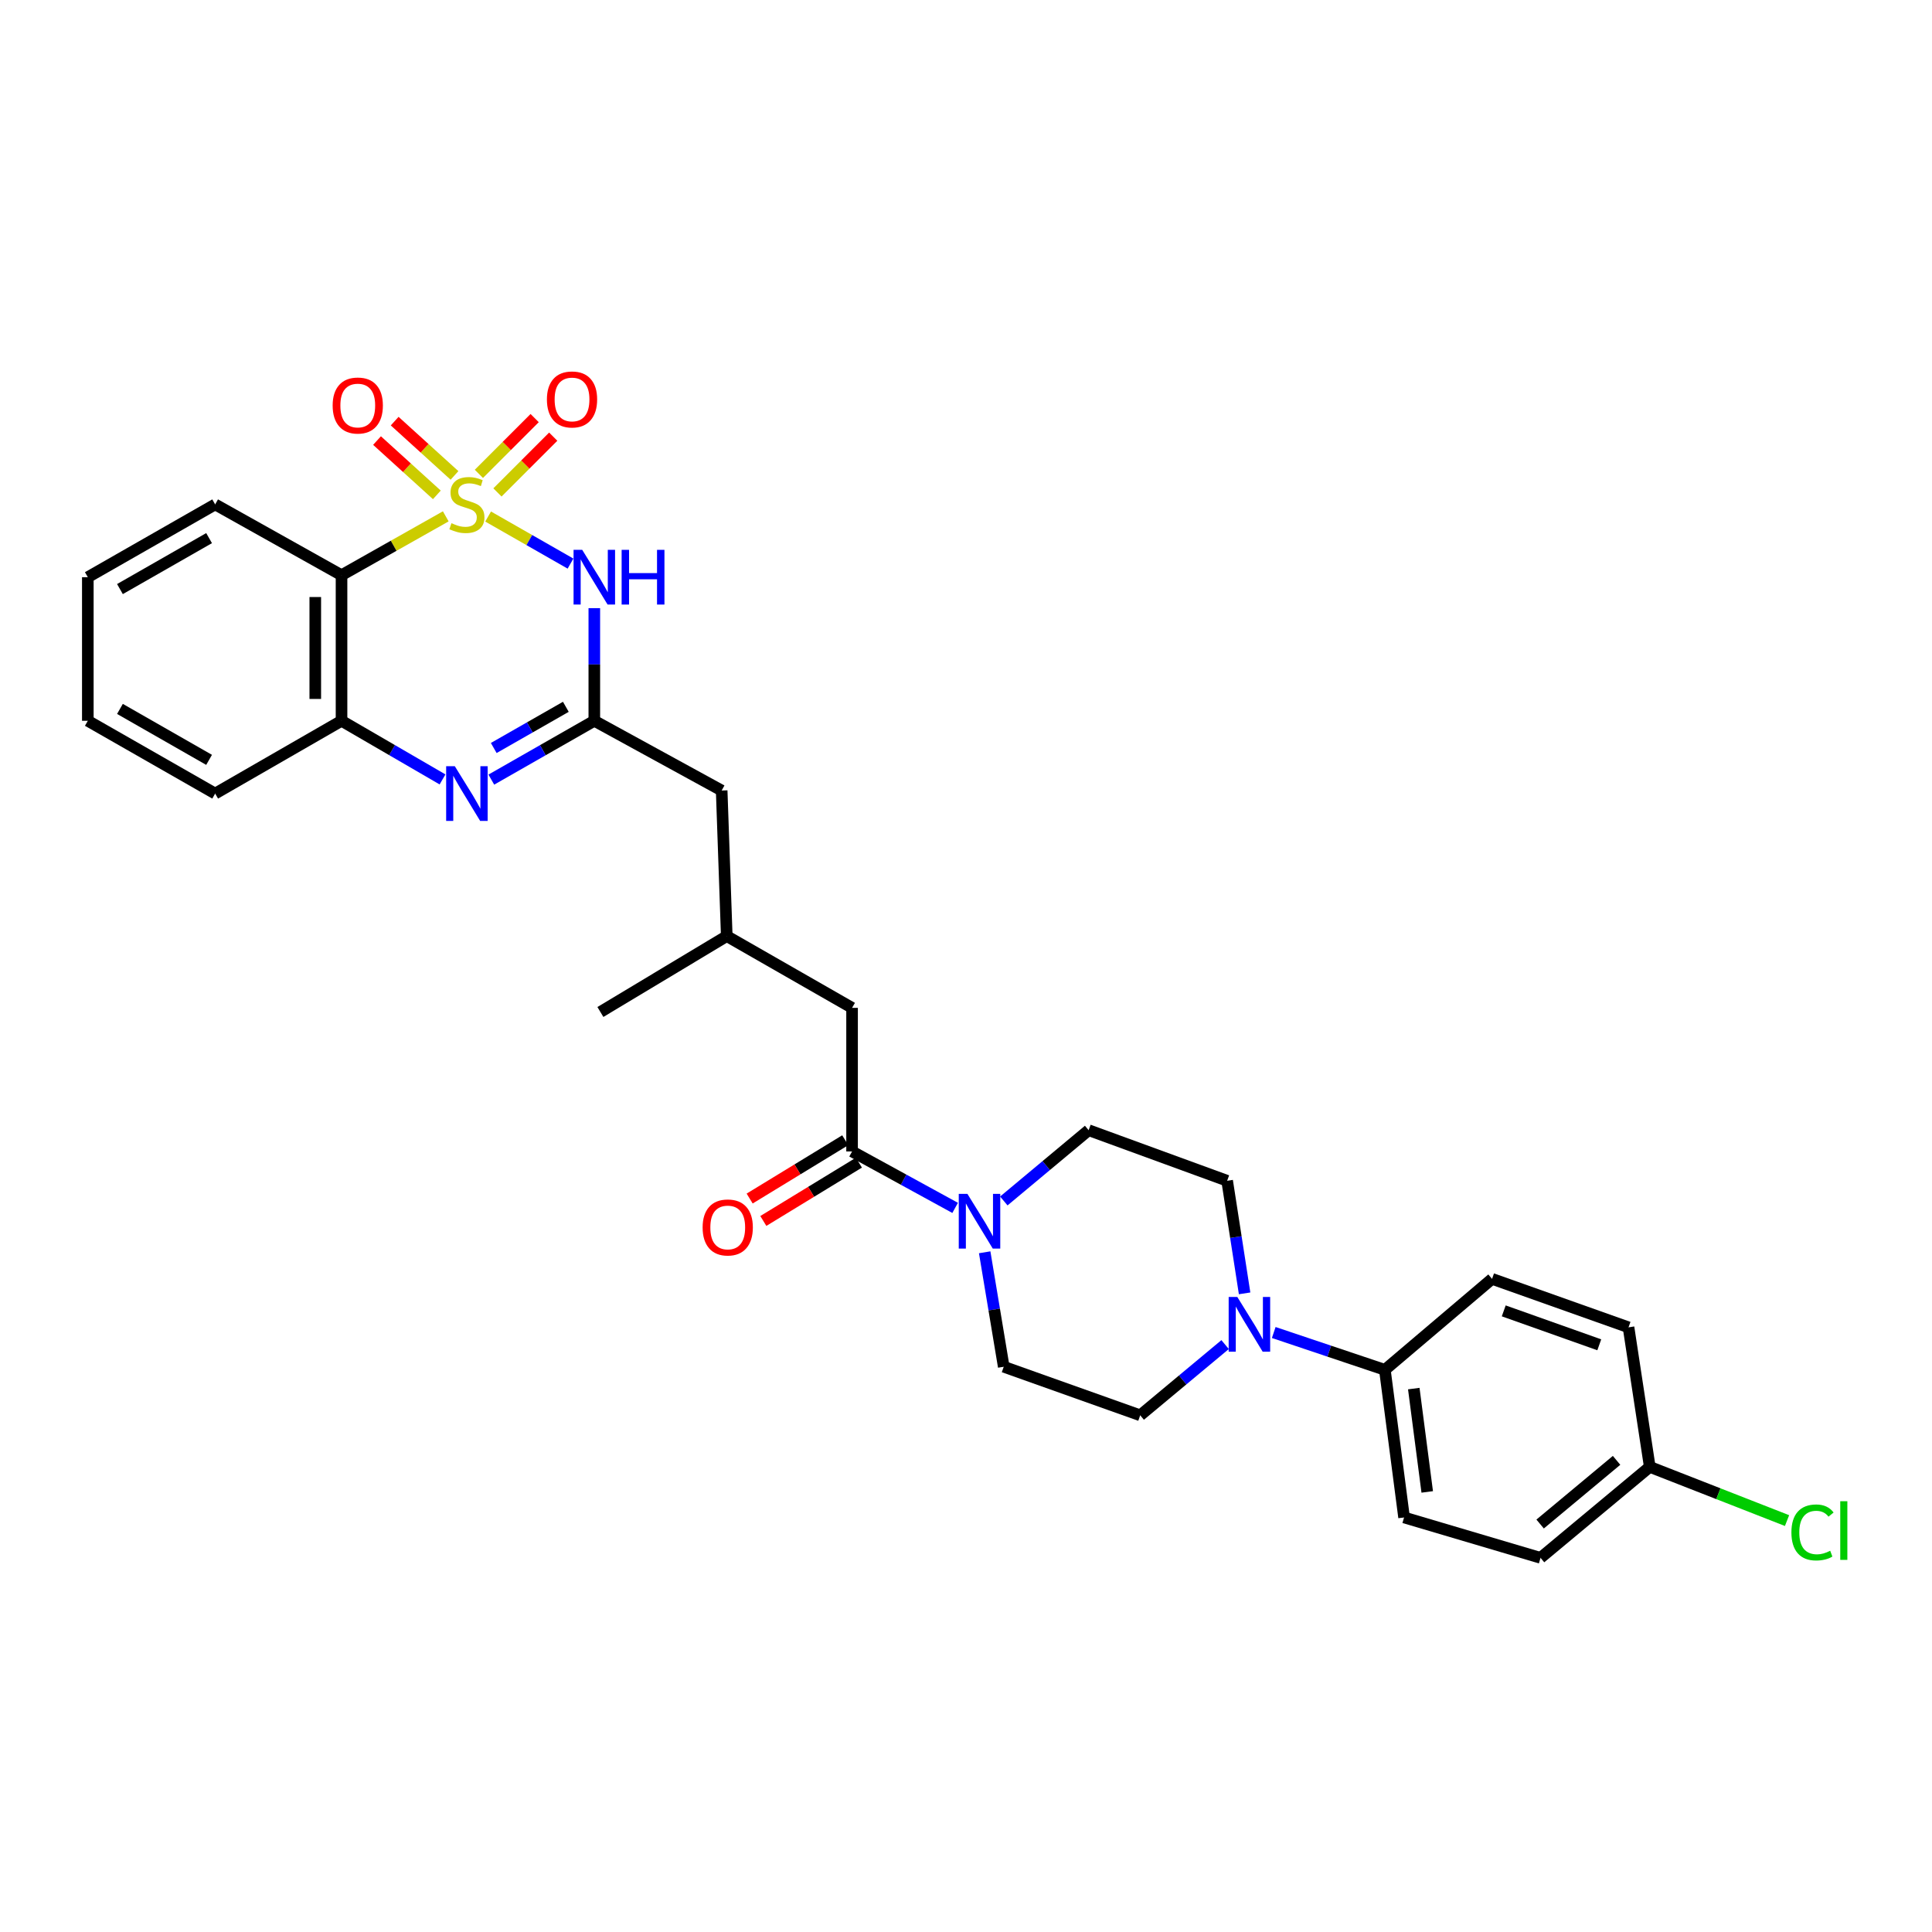 <?xml version='1.0' encoding='iso-8859-1'?>
<svg version='1.1' baseProfile='full'
              xmlns='http://www.w3.org/2000/svg'
                      xmlns:rdkit='http://www.rdkit.org/xml'
                      xmlns:xlink='http://www.w3.org/1999/xlink'
                  xml:space='preserve'
width='1000px' height='1000px' viewBox='0 0 1000 1000'>
<!-- END OF HEADER -->
<rect style='opacity:1.0;fill:#FFFFFF;stroke:none' width='1000' height='1000' x='0' y='0'> </rect>
<path class='bond-0' d='M 252.647,267.355 L 273.97,279.537' style='fill:none;fill-rule:evenodd;stroke:#CCCC00;stroke-width:6px;stroke-linecap:butt;stroke-linejoin:miter;stroke-opacity:1' />
<path class='bond-0' d='M 273.97,279.537 L 295.293,291.718' style='fill:none;fill-rule:evenodd;stroke:#0000FF;stroke-width:6px;stroke-linecap:butt;stroke-linejoin:miter;stroke-opacity:1' />
<path class='bond-1' d='M 230.725,267.261 L 203.751,282.488' style='fill:none;fill-rule:evenodd;stroke:#CCCC00;stroke-width:6px;stroke-linecap:butt;stroke-linejoin:miter;stroke-opacity:1' />
<path class='bond-1' d='M 203.751,282.488 L 176.777,297.715' style='fill:none;fill-rule:evenodd;stroke:#000000;stroke-width:6px;stroke-linecap:butt;stroke-linejoin:miter;stroke-opacity:1' />
<path class='bond-8' d='M 235.248,246.08 L 219.765,232.027' style='fill:none;fill-rule:evenodd;stroke:#CCCC00;stroke-width:6px;stroke-linecap:butt;stroke-linejoin:miter;stroke-opacity:1' />
<path class='bond-8' d='M 219.765,232.027 L 204.283,217.975' style='fill:none;fill-rule:evenodd;stroke:#FF0000;stroke-width:6px;stroke-linecap:butt;stroke-linejoin:miter;stroke-opacity:1' />
<path class='bond-8' d='M 226.114,256.142 L 210.632,242.09' style='fill:none;fill-rule:evenodd;stroke:#CCCC00;stroke-width:6px;stroke-linecap:butt;stroke-linejoin:miter;stroke-opacity:1' />
<path class='bond-8' d='M 210.632,242.09 L 195.149,228.038' style='fill:none;fill-rule:evenodd;stroke:#FF0000;stroke-width:6px;stroke-linecap:butt;stroke-linejoin:miter;stroke-opacity:1' />
<path class='bond-9' d='M 257.476,254.884 L 271.913,240.448' style='fill:none;fill-rule:evenodd;stroke:#CCCC00;stroke-width:6px;stroke-linecap:butt;stroke-linejoin:miter;stroke-opacity:1' />
<path class='bond-9' d='M 271.913,240.448 L 286.35,226.011' style='fill:none;fill-rule:evenodd;stroke:#FF0000;stroke-width:6px;stroke-linecap:butt;stroke-linejoin:miter;stroke-opacity:1' />
<path class='bond-9' d='M 247.867,245.275 L 262.304,230.838' style='fill:none;fill-rule:evenodd;stroke:#CCCC00;stroke-width:6px;stroke-linecap:butt;stroke-linejoin:miter;stroke-opacity:1' />
<path class='bond-9' d='M 262.304,230.838 L 276.74,216.402' style='fill:none;fill-rule:evenodd;stroke:#FF0000;stroke-width:6px;stroke-linecap:butt;stroke-linejoin:miter;stroke-opacity:1' />
<path class='bond-2' d='M 307.616,314.775 L 307.616,343.927' style='fill:none;fill-rule:evenodd;stroke:#0000FF;stroke-width:6px;stroke-linecap:butt;stroke-linejoin:miter;stroke-opacity:1' />
<path class='bond-2' d='M 307.616,343.927 L 307.616,373.078' style='fill:none;fill-rule:evenodd;stroke:#000000;stroke-width:6px;stroke-linecap:butt;stroke-linejoin:miter;stroke-opacity:1' />
<path class='bond-4' d='M 176.777,297.715 L 176.777,373.078' style='fill:none;fill-rule:evenodd;stroke:#000000;stroke-width:6px;stroke-linecap:butt;stroke-linejoin:miter;stroke-opacity:1' />
<path class='bond-4' d='M 163.187,309.02 L 163.187,361.774' style='fill:none;fill-rule:evenodd;stroke:#000000;stroke-width:6px;stroke-linecap:butt;stroke-linejoin:miter;stroke-opacity:1' />
<path class='bond-22' d='M 176.777,297.715 L 111.365,261.084' style='fill:none;fill-rule:evenodd;stroke:#000000;stroke-width:6px;stroke-linecap:butt;stroke-linejoin:miter;stroke-opacity:1' />
<path class='bond-17' d='M 307.616,373.078 L 373.534,409.174' style='fill:none;fill-rule:evenodd;stroke:#000000;stroke-width:6px;stroke-linecap:butt;stroke-linejoin:miter;stroke-opacity:1' />
<path class='bond-30' d='M 307.616,373.078 L 280.961,388.305' style='fill:none;fill-rule:evenodd;stroke:#000000;stroke-width:6px;stroke-linecap:butt;stroke-linejoin:miter;stroke-opacity:1' />
<path class='bond-30' d='M 280.961,388.305 L 254.307,403.532' style='fill:none;fill-rule:evenodd;stroke:#0000FF;stroke-width:6px;stroke-linecap:butt;stroke-linejoin:miter;stroke-opacity:1' />
<path class='bond-30' d='M 292.879,365.846 L 274.22,376.505' style='fill:none;fill-rule:evenodd;stroke:#000000;stroke-width:6px;stroke-linecap:butt;stroke-linejoin:miter;stroke-opacity:1' />
<path class='bond-30' d='M 274.22,376.505 L 255.562,387.164' style='fill:none;fill-rule:evenodd;stroke:#0000FF;stroke-width:6px;stroke-linecap:butt;stroke-linejoin:miter;stroke-opacity:1' />
<path class='bond-3' d='M 229.052,403.428 L 202.915,388.253' style='fill:none;fill-rule:evenodd;stroke:#0000FF;stroke-width:6px;stroke-linecap:butt;stroke-linejoin:miter;stroke-opacity:1' />
<path class='bond-3' d='M 202.915,388.253 L 176.777,373.078' style='fill:none;fill-rule:evenodd;stroke:#000000;stroke-width:6px;stroke-linecap:butt;stroke-linejoin:miter;stroke-opacity:1' />
<path class='bond-26' d='M 176.777,373.078 L 111.365,410.752' style='fill:none;fill-rule:evenodd;stroke:#000000;stroke-width:6px;stroke-linecap:butt;stroke-linejoin:miter;stroke-opacity:1' />
<path class='bond-5' d='M 494.373,625.202 L 467.701,610.595' style='fill:none;fill-rule:evenodd;stroke:#0000FF;stroke-width:6px;stroke-linecap:butt;stroke-linejoin:miter;stroke-opacity:1' />
<path class='bond-5' d='M 467.701,610.595 L 441.03,595.988' style='fill:none;fill-rule:evenodd;stroke:#000000;stroke-width:6px;stroke-linecap:butt;stroke-linejoin:miter;stroke-opacity:1' />
<path class='bond-12' d='M 519.572,621.618 L 541.527,603.299' style='fill:none;fill-rule:evenodd;stroke:#0000FF;stroke-width:6px;stroke-linecap:butt;stroke-linejoin:miter;stroke-opacity:1' />
<path class='bond-12' d='M 541.527,603.299 L 563.481,584.98' style='fill:none;fill-rule:evenodd;stroke:#000000;stroke-width:6px;stroke-linecap:butt;stroke-linejoin:miter;stroke-opacity:1' />
<path class='bond-13' d='M 509.668,648.183 L 514.601,677.807' style='fill:none;fill-rule:evenodd;stroke:#0000FF;stroke-width:6px;stroke-linecap:butt;stroke-linejoin:miter;stroke-opacity:1' />
<path class='bond-13' d='M 514.601,677.807 L 519.533,707.432' style='fill:none;fill-rule:evenodd;stroke:#000000;stroke-width:6px;stroke-linecap:butt;stroke-linejoin:miter;stroke-opacity:1' />
<path class='bond-6' d='M 441.03,595.988 L 441.03,521.667' style='fill:none;fill-rule:evenodd;stroke:#000000;stroke-width:6px;stroke-linecap:butt;stroke-linejoin:miter;stroke-opacity:1' />
<path class='bond-16' d='M 437.491,590.187 L 412.756,605.277' style='fill:none;fill-rule:evenodd;stroke:#000000;stroke-width:6px;stroke-linecap:butt;stroke-linejoin:miter;stroke-opacity:1' />
<path class='bond-16' d='M 412.756,605.277 L 388.021,620.366' style='fill:none;fill-rule:evenodd;stroke:#FF0000;stroke-width:6px;stroke-linecap:butt;stroke-linejoin:miter;stroke-opacity:1' />
<path class='bond-16' d='M 444.568,601.789 L 419.833,616.878' style='fill:none;fill-rule:evenodd;stroke:#000000;stroke-width:6px;stroke-linecap:butt;stroke-linejoin:miter;stroke-opacity:1' />
<path class='bond-16' d='M 419.833,616.878 L 395.098,631.968' style='fill:none;fill-rule:evenodd;stroke:#FF0000;stroke-width:6px;stroke-linecap:butt;stroke-linejoin:miter;stroke-opacity:1' />
<path class='bond-7' d='M 634.116,695.956 L 612.143,714.26' style='fill:none;fill-rule:evenodd;stroke:#0000FF;stroke-width:6px;stroke-linecap:butt;stroke-linejoin:miter;stroke-opacity:1' />
<path class='bond-7' d='M 612.143,714.26 L 590.17,732.565' style='fill:none;fill-rule:evenodd;stroke:#000000;stroke-width:6px;stroke-linecap:butt;stroke-linejoin:miter;stroke-opacity:1' />
<path class='bond-10' d='M 659.285,689.705 L 688.044,699.365' style='fill:none;fill-rule:evenodd;stroke:#0000FF;stroke-width:6px;stroke-linecap:butt;stroke-linejoin:miter;stroke-opacity:1' />
<path class='bond-10' d='M 688.044,699.365 L 716.804,709.025' style='fill:none;fill-rule:evenodd;stroke:#000000;stroke-width:6px;stroke-linecap:butt;stroke-linejoin:miter;stroke-opacity:1' />
<path class='bond-32' d='M 644.207,669.437 L 639.687,640.3' style='fill:none;fill-rule:evenodd;stroke:#0000FF;stroke-width:6px;stroke-linecap:butt;stroke-linejoin:miter;stroke-opacity:1' />
<path class='bond-32' d='M 639.687,640.3 L 635.167,611.163' style='fill:none;fill-rule:evenodd;stroke:#000000;stroke-width:6px;stroke-linecap:butt;stroke-linejoin:miter;stroke-opacity:1' />
<path class='bond-18' d='M 716.804,709.025 L 726.747,785.429' style='fill:none;fill-rule:evenodd;stroke:#000000;stroke-width:6px;stroke-linecap:butt;stroke-linejoin:miter;stroke-opacity:1' />
<path class='bond-18' d='M 731.771,718.732 L 738.732,772.215' style='fill:none;fill-rule:evenodd;stroke:#000000;stroke-width:6px;stroke-linecap:butt;stroke-linejoin:miter;stroke-opacity:1' />
<path class='bond-19' d='M 716.804,709.025 L 772.288,661.936' style='fill:none;fill-rule:evenodd;stroke:#000000;stroke-width:6px;stroke-linecap:butt;stroke-linejoin:miter;stroke-opacity:1' />
<path class='bond-11' d='M 441.03,521.667 L 376.169,484.522' style='fill:none;fill-rule:evenodd;stroke:#000000;stroke-width:6px;stroke-linecap:butt;stroke-linejoin:miter;stroke-opacity:1' />
<path class='bond-14' d='M 563.481,584.98 L 635.167,611.163' style='fill:none;fill-rule:evenodd;stroke:#000000;stroke-width:6px;stroke-linecap:butt;stroke-linejoin:miter;stroke-opacity:1' />
<path class='bond-15' d='M 519.533,707.432 L 590.17,732.565' style='fill:none;fill-rule:evenodd;stroke:#000000;stroke-width:6px;stroke-linecap:butt;stroke-linejoin:miter;stroke-opacity:1' />
<path class='bond-20' d='M 373.534,409.174 L 376.169,484.522' style='fill:none;fill-rule:evenodd;stroke:#000000;stroke-width:6px;stroke-linecap:butt;stroke-linejoin:miter;stroke-opacity:1' />
<path class='bond-23' d='M 726.747,785.429 L 797.383,806.342' style='fill:none;fill-rule:evenodd;stroke:#000000;stroke-width:6px;stroke-linecap:butt;stroke-linejoin:miter;stroke-opacity:1' />
<path class='bond-24' d='M 772.288,661.936 L 842.924,687.024' style='fill:none;fill-rule:evenodd;stroke:#000000;stroke-width:6px;stroke-linecap:butt;stroke-linejoin:miter;stroke-opacity:1' />
<path class='bond-24' d='M 778.335,678.505 L 827.78,696.067' style='fill:none;fill-rule:evenodd;stroke:#000000;stroke-width:6px;stroke-linecap:butt;stroke-linejoin:miter;stroke-opacity:1' />
<path class='bond-27' d='M 376.169,484.522 L 310.764,523.804' style='fill:none;fill-rule:evenodd;stroke:#000000;stroke-width:6px;stroke-linecap:butt;stroke-linejoin:miter;stroke-opacity:1' />
<path class='bond-21' d='M 853.917,759.254 L 842.924,687.024' style='fill:none;fill-rule:evenodd;stroke:#000000;stroke-width:6px;stroke-linecap:butt;stroke-linejoin:miter;stroke-opacity:1' />
<path class='bond-25' d='M 853.917,759.254 L 889.443,773.153' style='fill:none;fill-rule:evenodd;stroke:#000000;stroke-width:6px;stroke-linecap:butt;stroke-linejoin:miter;stroke-opacity:1' />
<path class='bond-25' d='M 889.443,773.153 L 924.969,787.052' style='fill:none;fill-rule:evenodd;stroke:#00CC00;stroke-width:6px;stroke-linecap:butt;stroke-linejoin:miter;stroke-opacity:1' />
<path class='bond-33' d='M 853.917,759.254 L 797.383,806.342' style='fill:none;fill-rule:evenodd;stroke:#000000;stroke-width:6px;stroke-linecap:butt;stroke-linejoin:miter;stroke-opacity:1' />
<path class='bond-33' d='M 836.739,755.875 L 797.166,788.837' style='fill:none;fill-rule:evenodd;stroke:#000000;stroke-width:6px;stroke-linecap:butt;stroke-linejoin:miter;stroke-opacity:1' />
<path class='bond-28' d='M 111.365,261.084 L 45.455,298.757' style='fill:none;fill-rule:evenodd;stroke:#000000;stroke-width:6px;stroke-linecap:butt;stroke-linejoin:miter;stroke-opacity:1' />
<path class='bond-28' d='M 108.222,278.533 L 62.085,304.905' style='fill:none;fill-rule:evenodd;stroke:#000000;stroke-width:6px;stroke-linecap:butt;stroke-linejoin:miter;stroke-opacity:1' />
<path class='bond-31' d='M 111.365,410.752 L 45.455,373.078' style='fill:none;fill-rule:evenodd;stroke:#000000;stroke-width:6px;stroke-linecap:butt;stroke-linejoin:miter;stroke-opacity:1' />
<path class='bond-31' d='M 108.222,393.303 L 62.085,366.931' style='fill:none;fill-rule:evenodd;stroke:#000000;stroke-width:6px;stroke-linecap:butt;stroke-linejoin:miter;stroke-opacity:1' />
<path class='bond-29' d='M 45.455,298.757 L 45.455,373.078' style='fill:none;fill-rule:evenodd;stroke:#000000;stroke-width:6px;stroke-linecap:butt;stroke-linejoin:miter;stroke-opacity:1' />
<path  class='atom-0' d='M 233.668 270.804
Q 233.988 270.924, 235.308 271.484
Q 236.628 272.044, 238.068 272.404
Q 239.548 272.724, 240.988 272.724
Q 243.668 272.724, 245.228 271.444
Q 246.788 270.124, 246.788 267.844
Q 246.788 266.284, 245.988 265.324
Q 245.228 264.364, 244.028 263.844
Q 242.828 263.324, 240.828 262.724
Q 238.308 261.964, 236.788 261.244
Q 235.308 260.524, 234.228 259.004
Q 233.188 257.484, 233.188 254.924
Q 233.188 251.364, 235.588 249.164
Q 238.028 246.964, 242.828 246.964
Q 246.108 246.964, 249.828 248.524
L 248.908 251.604
Q 245.508 250.204, 242.948 250.204
Q 240.188 250.204, 238.668 251.364
Q 237.148 252.484, 237.188 254.444
Q 237.188 255.964, 237.948 256.884
Q 238.748 257.804, 239.868 258.324
Q 241.028 258.844, 242.948 259.444
Q 245.508 260.244, 247.028 261.044
Q 248.548 261.844, 249.628 263.484
Q 250.748 265.084, 250.748 267.844
Q 250.748 271.764, 248.108 273.884
Q 245.508 275.964, 241.148 275.964
Q 238.628 275.964, 236.708 275.404
Q 234.828 274.884, 232.588 273.964
L 233.668 270.804
' fill='#CCCC00'/>
<path  class='atom-1' d='M 301.356 284.597
L 310.636 299.597
Q 311.556 301.077, 313.036 303.757
Q 314.516 306.437, 314.596 306.597
L 314.596 284.597
L 318.356 284.597
L 318.356 312.917
L 314.476 312.917
L 304.516 296.517
Q 303.356 294.597, 302.116 292.397
Q 300.916 290.197, 300.556 289.517
L 300.556 312.917
L 296.876 312.917
L 296.876 284.597
L 301.356 284.597
' fill='#0000FF'/>
<path  class='atom-1' d='M 321.756 284.597
L 325.596 284.597
L 325.596 296.637
L 340.076 296.637
L 340.076 284.597
L 343.916 284.597
L 343.916 312.917
L 340.076 312.917
L 340.076 299.837
L 325.596 299.837
L 325.596 312.917
L 321.756 312.917
L 321.756 284.597
' fill='#0000FF'/>
<path  class='atom-4' d='M 235.408 396.592
L 244.688 411.592
Q 245.608 413.072, 247.088 415.752
Q 248.568 418.432, 248.648 418.592
L 248.648 396.592
L 252.408 396.592
L 252.408 424.912
L 248.528 424.912
L 238.568 408.512
Q 237.408 406.592, 236.168 404.392
Q 234.968 402.192, 234.608 401.512
L 234.608 424.912
L 230.928 424.912
L 230.928 396.592
L 235.408 396.592
' fill='#0000FF'/>
<path  class='atom-6' d='M 500.733 617.954
L 510.013 632.954
Q 510.933 634.434, 512.413 637.114
Q 513.893 639.794, 513.973 639.954
L 513.973 617.954
L 517.733 617.954
L 517.733 646.274
L 513.853 646.274
L 503.893 629.874
Q 502.733 627.954, 501.493 625.754
Q 500.293 623.554, 499.933 622.874
L 499.933 646.274
L 496.253 646.274
L 496.253 617.954
L 500.733 617.954
' fill='#0000FF'/>
<path  class='atom-8' d='M 640.436 671.317
L 649.716 686.317
Q 650.636 687.797, 652.116 690.477
Q 653.596 693.157, 653.676 693.317
L 653.676 671.317
L 657.436 671.317
L 657.436 699.637
L 653.556 699.637
L 643.596 683.237
Q 642.436 681.317, 641.196 679.117
Q 639.996 676.917, 639.636 676.237
L 639.636 699.637
L 635.956 699.637
L 635.956 671.317
L 640.436 671.317
' fill='#0000FF'/>
<path  class='atom-9' d='M 172.18 209.892
Q 172.18 203.092, 175.54 199.292
Q 178.9 195.492, 185.18 195.492
Q 191.46 195.492, 194.82 199.292
Q 198.18 203.092, 198.18 209.892
Q 198.18 216.772, 194.78 220.692
Q 191.38 224.572, 185.18 224.572
Q 178.94 224.572, 175.54 220.692
Q 172.18 216.812, 172.18 209.892
M 185.18 221.372
Q 189.5 221.372, 191.82 218.492
Q 194.18 215.572, 194.18 209.892
Q 194.18 204.332, 191.82 201.532
Q 189.5 198.692, 185.18 198.692
Q 180.86 198.692, 178.5 201.492
Q 176.18 204.292, 176.18 209.892
Q 176.18 215.612, 178.5 218.492
Q 180.86 221.372, 185.18 221.372
' fill='#FF0000'/>
<path  class='atom-10' d='M 283.08 206.752
Q 283.08 199.952, 286.44 196.152
Q 289.8 192.352, 296.08 192.352
Q 302.36 192.352, 305.72 196.152
Q 309.08 199.952, 309.08 206.752
Q 309.08 213.632, 305.68 217.552
Q 302.28 221.432, 296.08 221.432
Q 289.84 221.432, 286.44 217.552
Q 283.08 213.672, 283.08 206.752
M 296.08 218.232
Q 300.4 218.232, 302.72 215.352
Q 305.08 212.432, 305.08 206.752
Q 305.08 201.192, 302.72 198.392
Q 300.4 195.552, 296.08 195.552
Q 291.76 195.552, 289.4 198.352
Q 287.08 201.152, 287.08 206.752
Q 287.08 212.472, 289.4 215.352
Q 291.76 218.232, 296.08 218.232
' fill='#FF0000'/>
<path  class='atom-17' d='M 363.675 635.327
Q 363.675 628.527, 367.035 624.727
Q 370.395 620.927, 376.675 620.927
Q 382.955 620.927, 386.315 624.727
Q 389.675 628.527, 389.675 635.327
Q 389.675 642.207, 386.275 646.127
Q 382.875 650.007, 376.675 650.007
Q 370.435 650.007, 367.035 646.127
Q 363.675 642.247, 363.675 635.327
M 376.675 646.807
Q 380.995 646.807, 383.315 643.927
Q 385.675 641.007, 385.675 635.327
Q 385.675 629.767, 383.315 626.967
Q 380.995 624.127, 376.675 624.127
Q 372.355 624.127, 369.995 626.927
Q 367.675 629.727, 367.675 635.327
Q 367.675 641.047, 369.995 643.927
Q 372.355 646.807, 376.675 646.807
' fill='#FF0000'/>
<path  class='atom-26' d='M 927.231 793.189
Q 927.231 786.149, 930.511 782.469
Q 933.831 778.749, 940.111 778.749
Q 945.951 778.749, 949.071 782.869
L 946.431 785.029
Q 944.151 782.029, 940.111 782.029
Q 935.831 782.029, 933.551 784.909
Q 931.311 787.749, 931.311 793.189
Q 931.311 798.789, 933.631 801.669
Q 935.991 804.549, 940.551 804.549
Q 943.671 804.549, 947.311 802.669
L 948.431 805.669
Q 946.951 806.629, 944.711 807.189
Q 942.471 807.749, 939.991 807.749
Q 933.831 807.749, 930.511 803.989
Q 927.231 800.229, 927.231 793.189
' fill='#00CC00'/>
<path  class='atom-26' d='M 952.511 777.029
L 956.191 777.029
L 956.191 807.389
L 952.511 807.389
L 952.511 777.029
' fill='#00CC00'/>
</svg>
